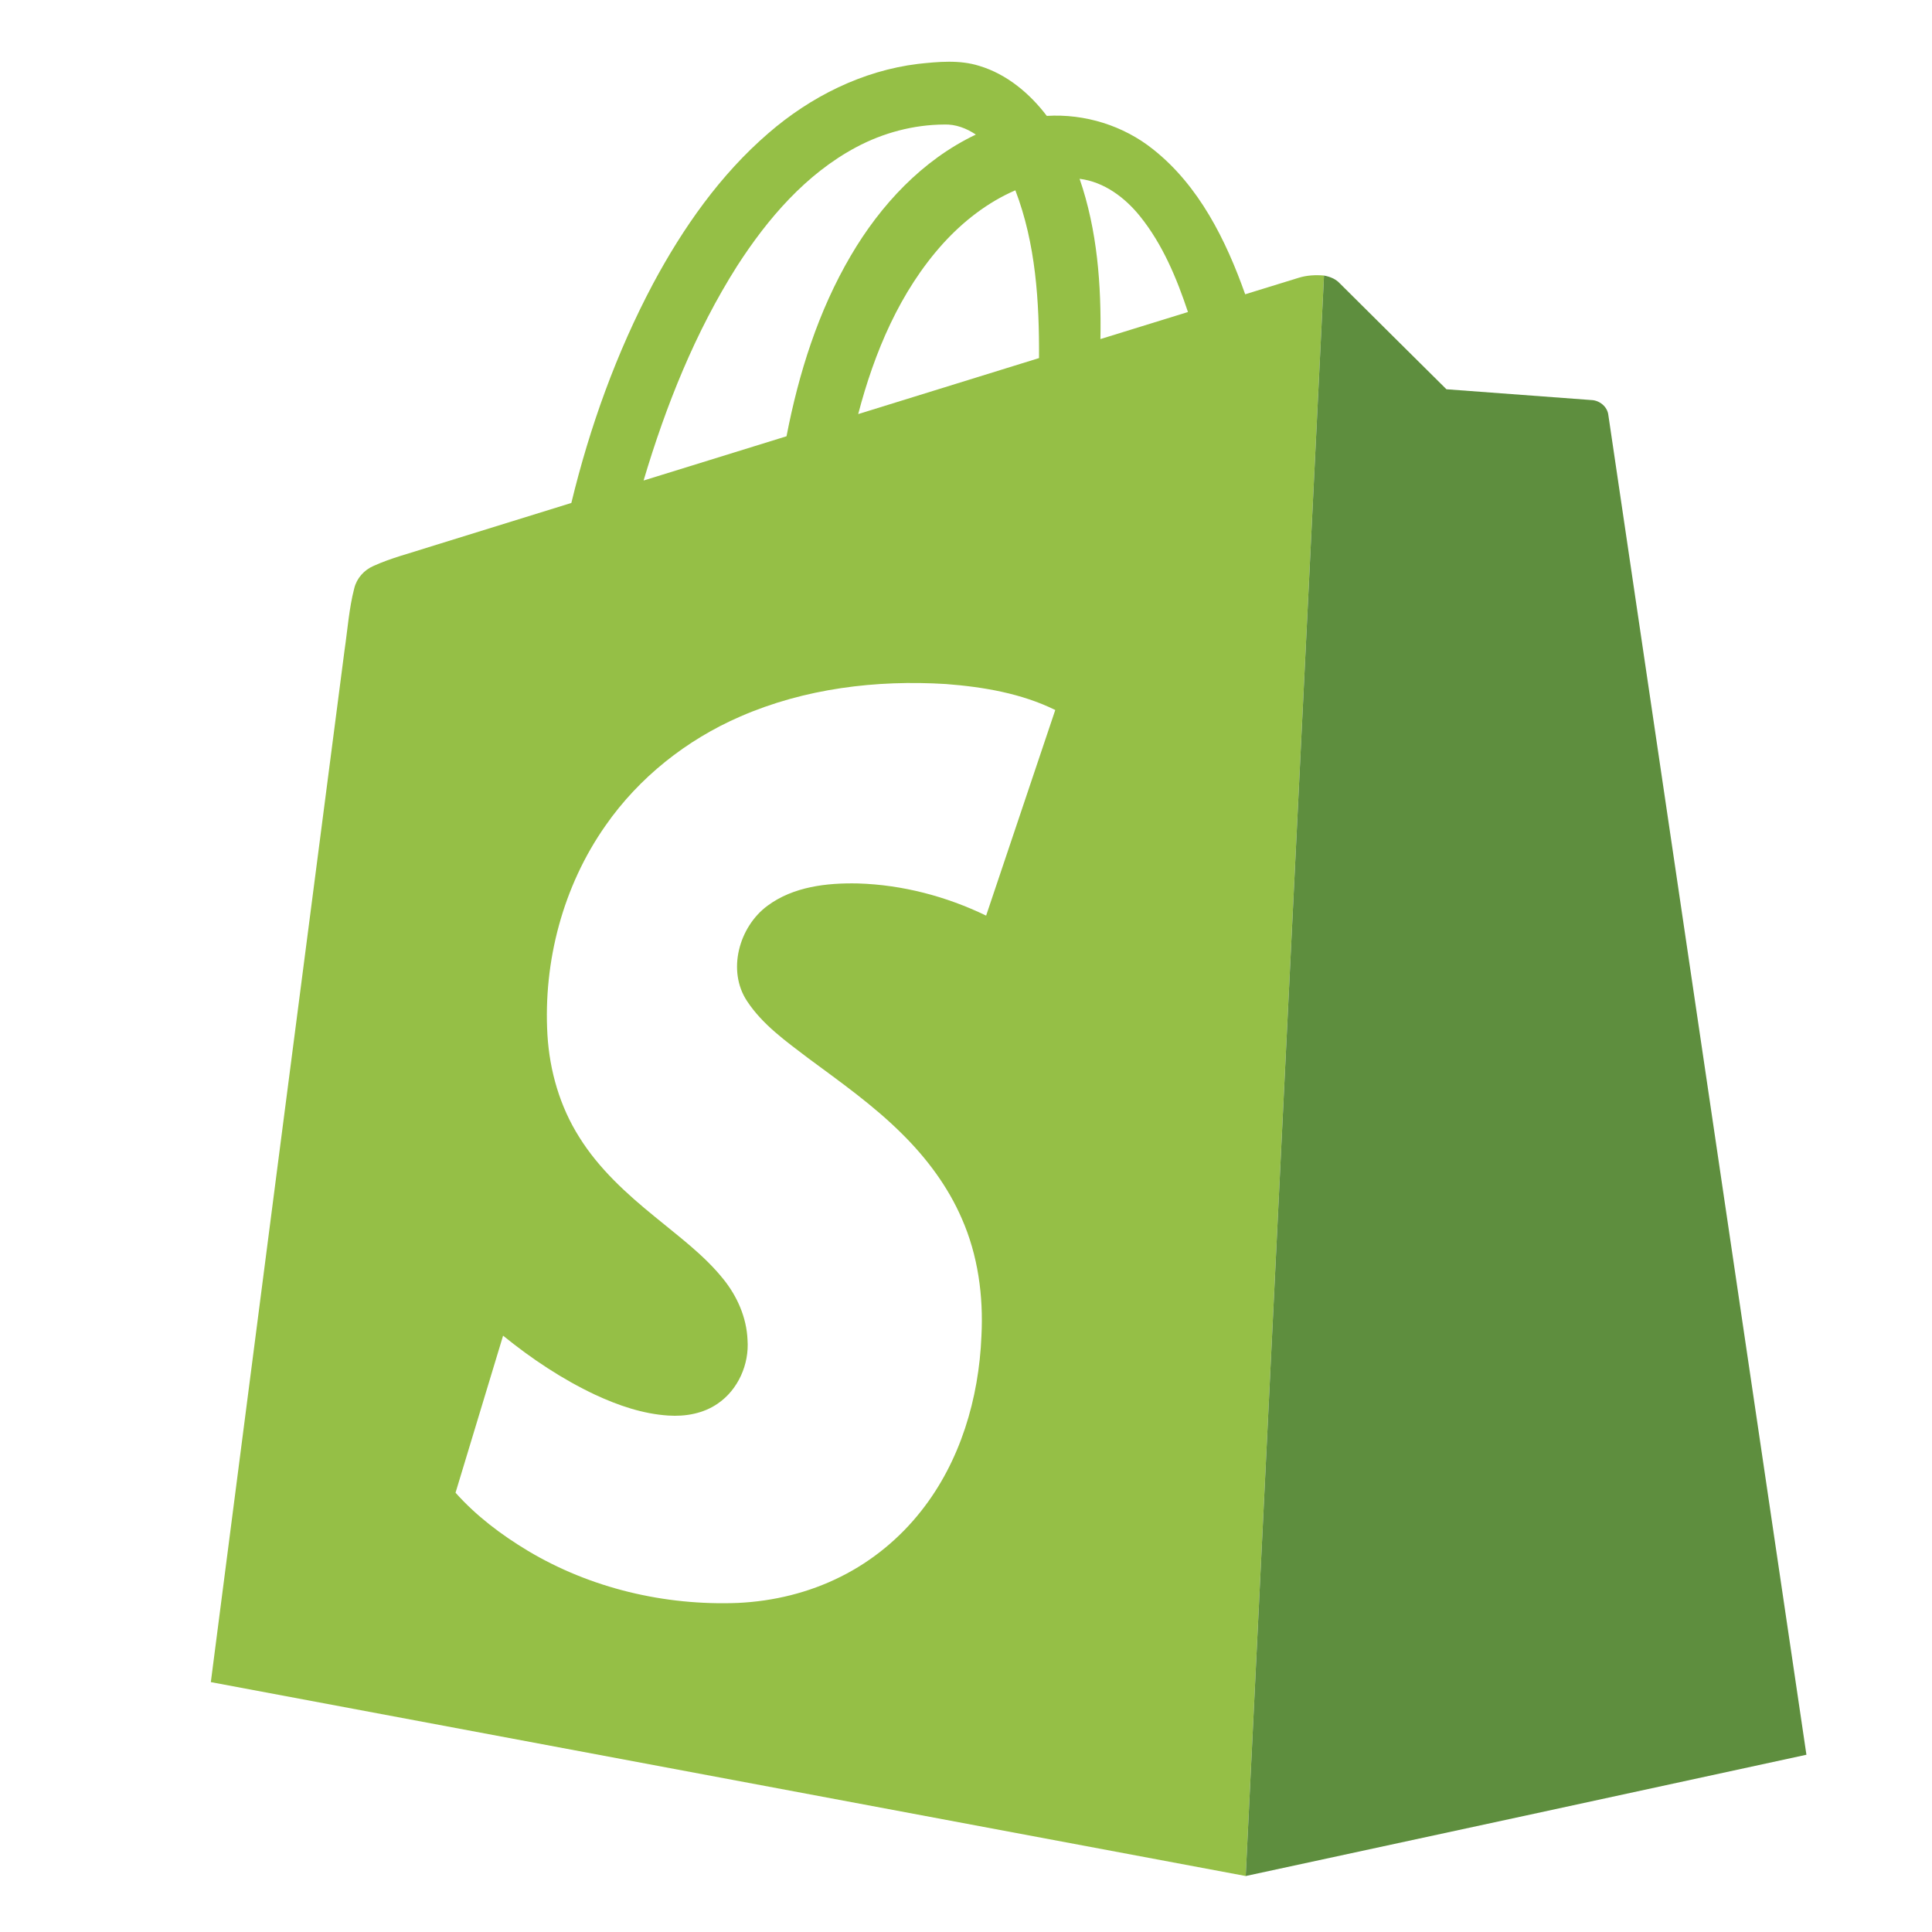 <svg width="200" height="200" viewBox="0 0 200 200" fill="none" xmlns="http://www.w3.org/2000/svg">
<path d="M79.55 13.784C83.904 10.01 89.288 7.314 95.042 6.613C97.141 6.389 99.323 6.174 101.372 6.819C104.217 7.672 106.591 9.663 108.364 11.997C112.299 11.759 116.297 12.998 119.378 15.465C124.129 19.231 126.914 24.861 128.901 30.464C130.749 29.901 132.594 29.322 134.444 28.755C135.288 28.494 136.182 28.447 137.06 28.523C134.339 83.751 131.649 138.978 128.955 194.205C93.246 187.507 57.536 180.821 21.825 174.132C26.429 138.539 31.025 102.945 35.66 67.356C35.981 65.2 36.126 63.007 36.674 60.892C36.931 59.859 37.69 59.007 38.663 58.587C40.5 57.751 42.47 57.267 44.384 56.64C49.304 55.117 54.223 53.586 59.146 52.065C61.053 44.198 63.81 36.511 67.613 29.355C70.715 23.574 74.553 18.088 79.55 13.784ZM88.64 15.235C83.426 18.014 79.469 22.63 76.31 27.532C71.964 34.381 68.933 41.988 66.624 49.743C71.559 48.22 76.49 46.691 81.421 45.162C82.681 38.644 84.704 32.2 88.084 26.452C91.152 21.223 95.485 16.559 101.02 13.931C100.054 13.28 98.912 12.843 97.73 12.891C94.566 12.911 91.427 13.749 88.64 15.235ZM111.759 18.509C113.595 23.826 114.015 29.51 113.916 35.101C116.937 34.17 119.956 33.231 122.977 32.3C121.814 28.803 120.365 25.32 118.042 22.421C116.475 20.464 114.307 18.825 111.759 18.509ZM97.608 25.229C93.147 30.179 90.509 36.484 88.841 42.865C95.082 40.932 101.32 39.002 107.559 37.069C107.592 31.218 107.224 25.217 105.109 19.7C102.229 20.944 99.706 22.916 97.608 25.229ZM76.632 74.174C71.075 76.583 66.146 80.487 62.68 85.468C58.283 91.73 56.228 99.524 56.671 107.141C56.896 110.859 57.962 114.555 59.963 117.715C61.989 120.978 64.871 123.587 67.828 125.989C70.276 128.015 72.879 129.917 74.88 132.412C76.32 134.194 77.288 136.397 77.384 138.705C77.568 141.231 76.411 143.863 74.299 145.301C72.813 146.33 70.948 146.659 69.173 146.537C66.543 146.367 64.014 145.496 61.639 144.397C58.204 142.779 55.022 140.658 52.079 138.268C50.436 143.687 48.8 149.107 47.157 154.526C49.292 156.922 51.883 158.877 54.624 160.526C61.136 164.423 68.817 166.231 76.384 165.935C80.07 165.764 83.738 164.874 87.041 163.214C90.273 161.602 93.128 159.256 95.359 156.417C99.41 151.3 101.337 144.763 101.598 138.303C101.813 134.167 101.244 129.946 99.561 126.138C98.134 122.842 95.947 119.92 93.406 117.4C90.442 114.441 87.014 112.022 83.66 109.539C81.373 107.799 78.95 106.084 77.344 103.648C75.236 100.493 76.504 95.934 79.453 93.761C82.124 91.781 85.594 91.384 88.824 91.454C93.414 91.595 97.956 92.787 102.084 94.784C104.474 87.688 106.857 80.593 109.241 73.498C105.726 71.772 101.79 71.108 97.914 70.81C90.699 70.367 83.295 71.269 76.632 74.174Z" fill="#95BF46"/>
<path d="M137.06 28.524C137.651 28.637 138.243 28.855 138.665 29.304C142.357 32.966 146.038 36.641 149.736 40.297C154.737 40.664 159.738 41.042 164.739 41.413C165.586 41.442 166.393 42.096 166.494 42.956C173.329 89.189 180.159 135.421 187 181.651C167.655 185.848 148.306 190.036 128.955 194.205C131.649 138.978 134.339 83.751 137.06 28.524Z" fill="#5E8E3E"/>
</svg>

